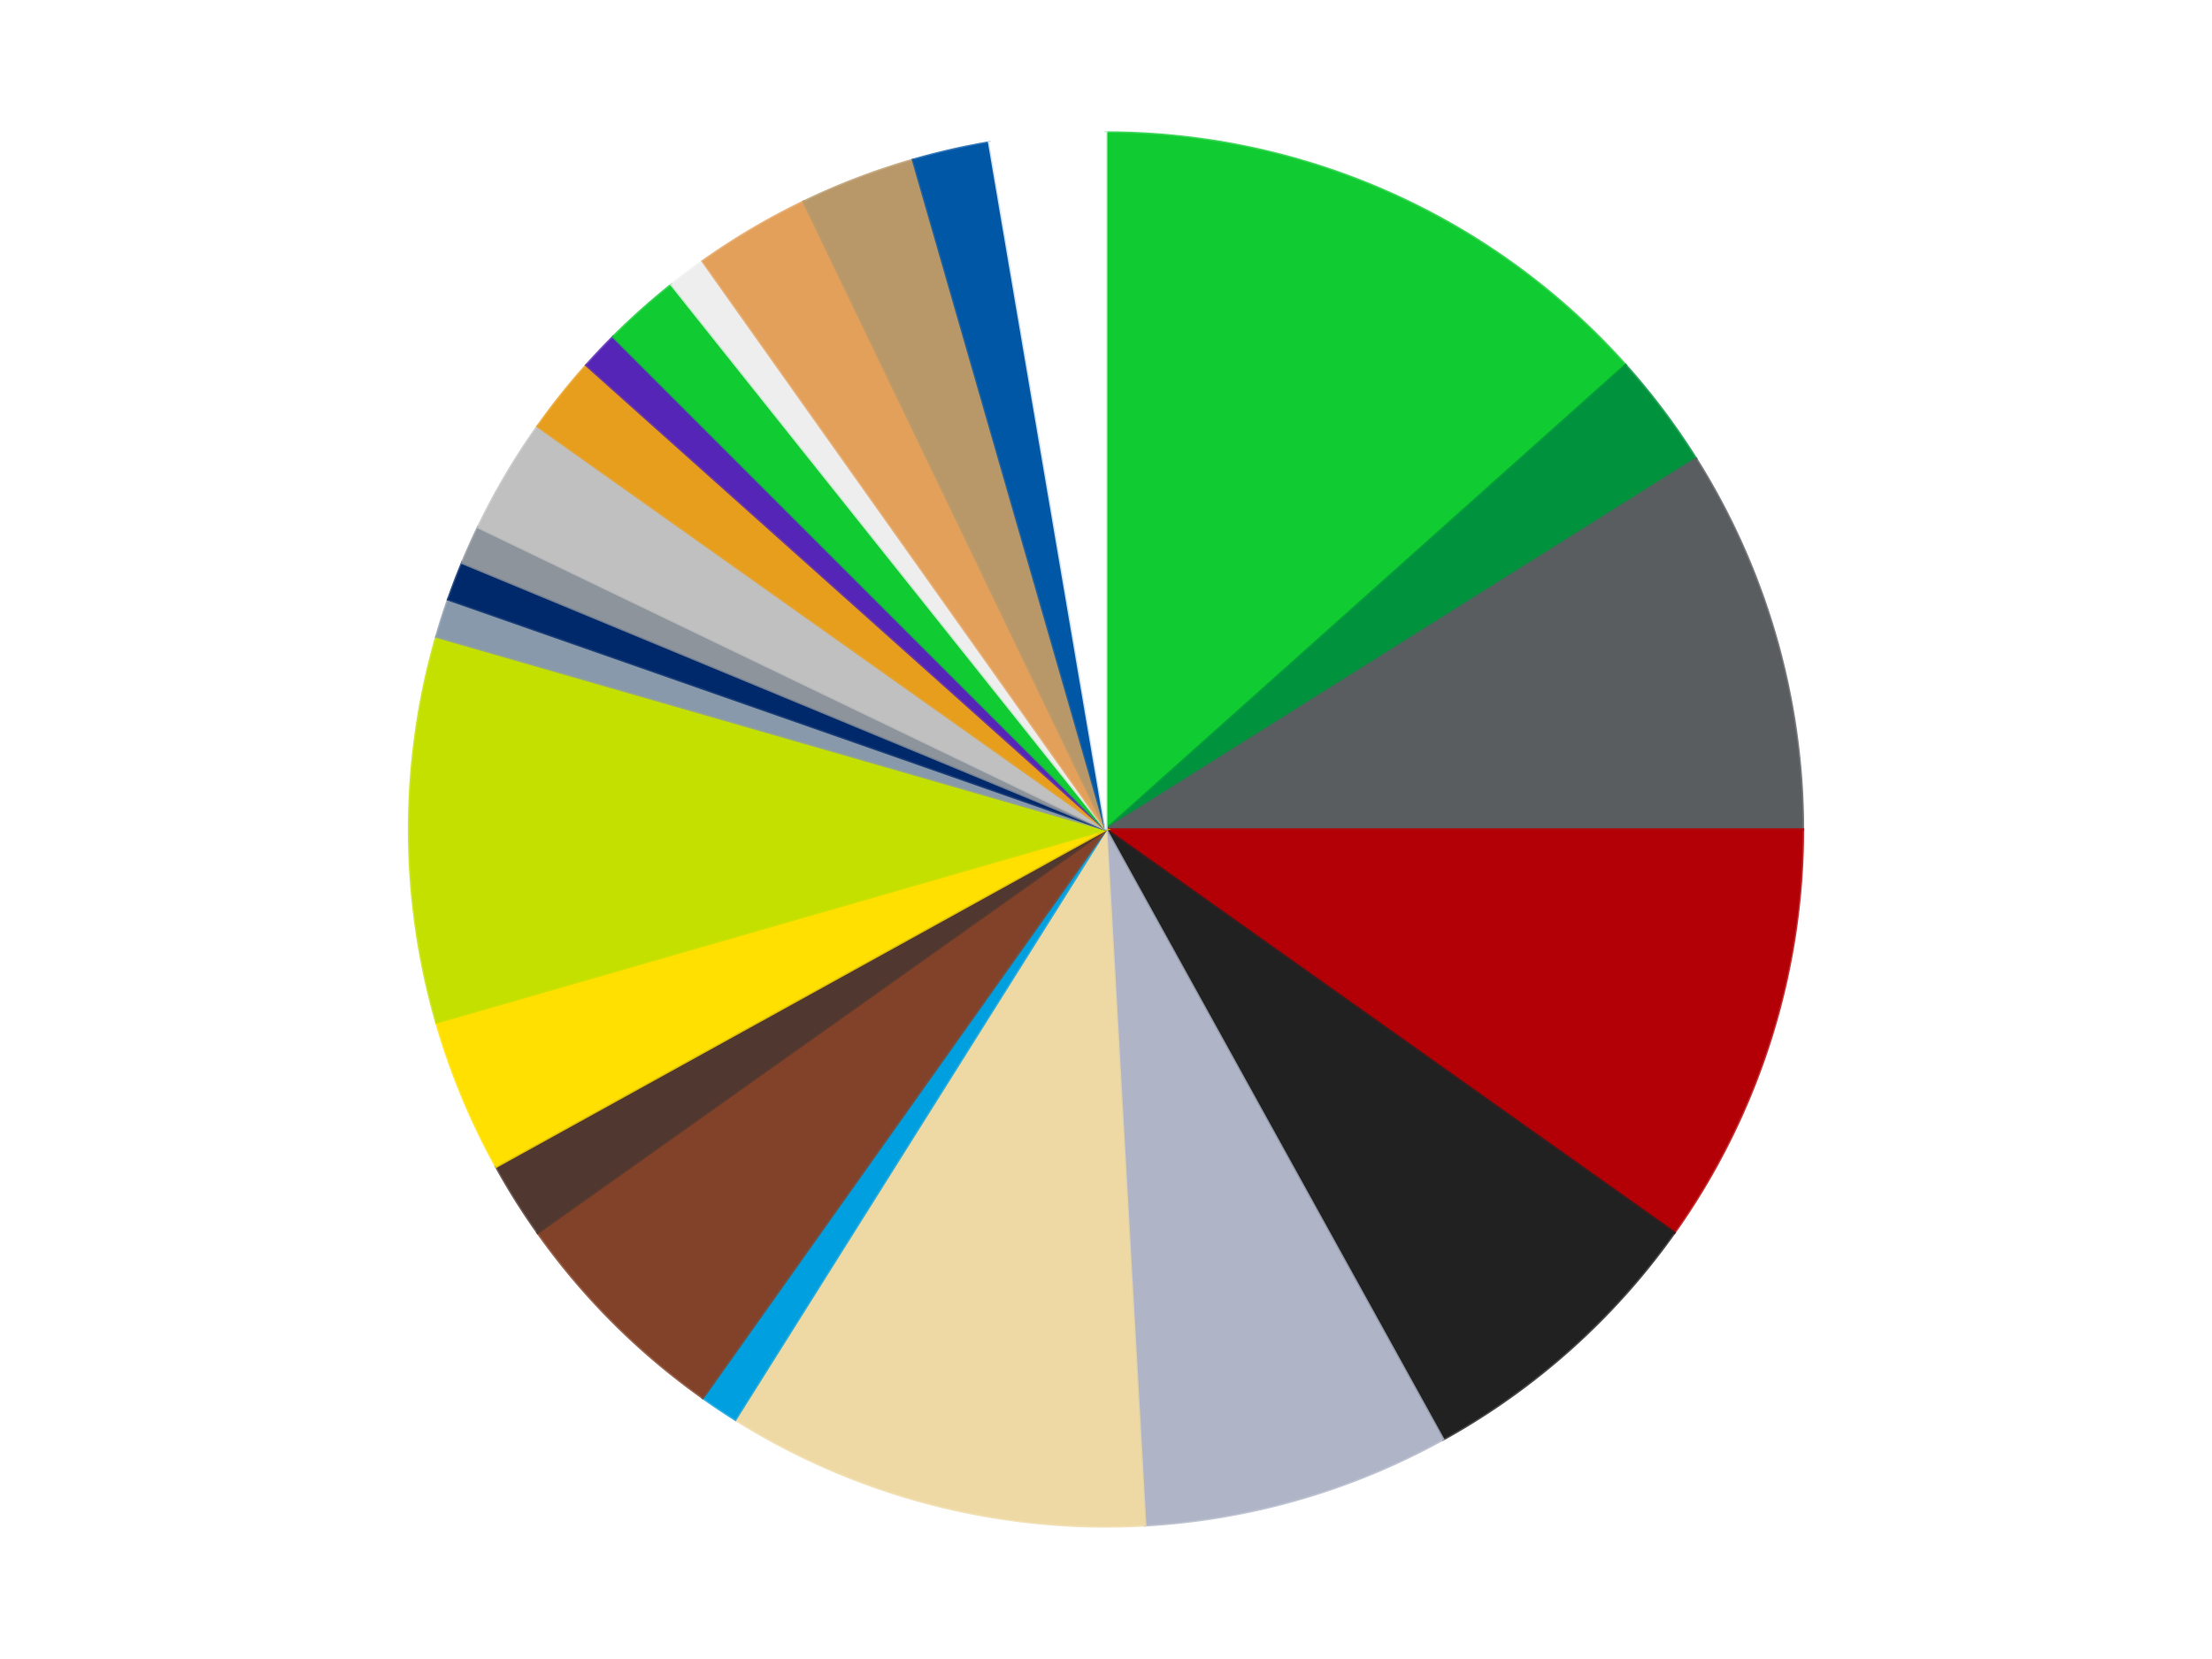 <?xml version='1.0' encoding='utf-8'?>
<svg xmlns="http://www.w3.org/2000/svg" xmlns:xlink="http://www.w3.org/1999/xlink" id="chart-1ae0af8c-b126-41eb-b13a-710ed72282c7" class="pygal-chart" viewBox="0 0 800 600"><!--Generated with pygal 3.0.4 (lxml) ©Kozea 2012-2016 on 2024-07-06--><!--http://pygal.org--><!--http://github.com/Kozea/pygal--><defs><style type="text/css">#chart-1ae0af8c-b126-41eb-b13a-710ed72282c7{-webkit-user-select:none;-webkit-font-smoothing:antialiased;font-family:Consolas,"Liberation Mono",Menlo,Courier,monospace}#chart-1ae0af8c-b126-41eb-b13a-710ed72282c7 .title{font-family:Consolas,"Liberation Mono",Menlo,Courier,monospace;font-size:16px}#chart-1ae0af8c-b126-41eb-b13a-710ed72282c7 .legends .legend text{font-family:Consolas,"Liberation Mono",Menlo,Courier,monospace;font-size:14px}#chart-1ae0af8c-b126-41eb-b13a-710ed72282c7 .axis text{font-family:Consolas,"Liberation Mono",Menlo,Courier,monospace;font-size:10px}#chart-1ae0af8c-b126-41eb-b13a-710ed72282c7 .axis text.major{font-family:Consolas,"Liberation Mono",Menlo,Courier,monospace;font-size:10px}#chart-1ae0af8c-b126-41eb-b13a-710ed72282c7 .text-overlay text.value{font-family:Consolas,"Liberation Mono",Menlo,Courier,monospace;font-size:16px}#chart-1ae0af8c-b126-41eb-b13a-710ed72282c7 .text-overlay text.label{font-family:Consolas,"Liberation Mono",Menlo,Courier,monospace;font-size:10px}#chart-1ae0af8c-b126-41eb-b13a-710ed72282c7 .tooltip{font-family:Consolas,"Liberation Mono",Menlo,Courier,monospace;font-size:14px}#chart-1ae0af8c-b126-41eb-b13a-710ed72282c7 text.no_data{font-family:Consolas,"Liberation Mono",Menlo,Courier,monospace;font-size:64px}
#chart-1ae0af8c-b126-41eb-b13a-710ed72282c7{background-color:transparent}#chart-1ae0af8c-b126-41eb-b13a-710ed72282c7 path,#chart-1ae0af8c-b126-41eb-b13a-710ed72282c7 line,#chart-1ae0af8c-b126-41eb-b13a-710ed72282c7 rect,#chart-1ae0af8c-b126-41eb-b13a-710ed72282c7 circle{-webkit-transition:150ms;-moz-transition:150ms;transition:150ms}#chart-1ae0af8c-b126-41eb-b13a-710ed72282c7 .graph &gt; .background{fill:transparent}#chart-1ae0af8c-b126-41eb-b13a-710ed72282c7 .plot &gt; .background{fill:transparent}#chart-1ae0af8c-b126-41eb-b13a-710ed72282c7 .graph{fill:rgba(0,0,0,.87)}#chart-1ae0af8c-b126-41eb-b13a-710ed72282c7 text.no_data{fill:rgba(0,0,0,1)}#chart-1ae0af8c-b126-41eb-b13a-710ed72282c7 .title{fill:rgba(0,0,0,1)}#chart-1ae0af8c-b126-41eb-b13a-710ed72282c7 .legends .legend text{fill:rgba(0,0,0,.87)}#chart-1ae0af8c-b126-41eb-b13a-710ed72282c7 .legends .legend:hover text{fill:rgba(0,0,0,1)}#chart-1ae0af8c-b126-41eb-b13a-710ed72282c7 .axis .line{stroke:rgba(0,0,0,1)}#chart-1ae0af8c-b126-41eb-b13a-710ed72282c7 .axis .guide.line{stroke:rgba(0,0,0,.54)}#chart-1ae0af8c-b126-41eb-b13a-710ed72282c7 .axis .major.line{stroke:rgba(0,0,0,.87)}#chart-1ae0af8c-b126-41eb-b13a-710ed72282c7 .axis text.major{fill:rgba(0,0,0,1)}#chart-1ae0af8c-b126-41eb-b13a-710ed72282c7 .axis.y .guides:hover .guide.line,#chart-1ae0af8c-b126-41eb-b13a-710ed72282c7 .line-graph .axis.x .guides:hover .guide.line,#chart-1ae0af8c-b126-41eb-b13a-710ed72282c7 .stackedline-graph .axis.x .guides:hover .guide.line,#chart-1ae0af8c-b126-41eb-b13a-710ed72282c7 .xy-graph .axis.x .guides:hover .guide.line{stroke:rgba(0,0,0,1)}#chart-1ae0af8c-b126-41eb-b13a-710ed72282c7 .axis .guides:hover text{fill:rgba(0,0,0,1)}#chart-1ae0af8c-b126-41eb-b13a-710ed72282c7 .reactive{fill-opacity:1.0;stroke-opacity:.8;stroke-width:1}#chart-1ae0af8c-b126-41eb-b13a-710ed72282c7 .ci{stroke:rgba(0,0,0,.87)}#chart-1ae0af8c-b126-41eb-b13a-710ed72282c7 .reactive.active,#chart-1ae0af8c-b126-41eb-b13a-710ed72282c7 .active .reactive{fill-opacity:0.6;stroke-opacity:.9;stroke-width:4}#chart-1ae0af8c-b126-41eb-b13a-710ed72282c7 .ci .reactive.active{stroke-width:1.5}#chart-1ae0af8c-b126-41eb-b13a-710ed72282c7 .series text{fill:rgba(0,0,0,1)}#chart-1ae0af8c-b126-41eb-b13a-710ed72282c7 .tooltip rect{fill:transparent;stroke:rgba(0,0,0,1);-webkit-transition:opacity 150ms;-moz-transition:opacity 150ms;transition:opacity 150ms}#chart-1ae0af8c-b126-41eb-b13a-710ed72282c7 .tooltip .label{fill:rgba(0,0,0,.87)}#chart-1ae0af8c-b126-41eb-b13a-710ed72282c7 .tooltip .label{fill:rgba(0,0,0,.87)}#chart-1ae0af8c-b126-41eb-b13a-710ed72282c7 .tooltip .legend{font-size:.8em;fill:rgba(0,0,0,.54)}#chart-1ae0af8c-b126-41eb-b13a-710ed72282c7 .tooltip .x_label{font-size:.6em;fill:rgba(0,0,0,1)}#chart-1ae0af8c-b126-41eb-b13a-710ed72282c7 .tooltip .xlink{font-size:.5em;text-decoration:underline}#chart-1ae0af8c-b126-41eb-b13a-710ed72282c7 .tooltip .value{font-size:1.5em}#chart-1ae0af8c-b126-41eb-b13a-710ed72282c7 .bound{font-size:.5em}#chart-1ae0af8c-b126-41eb-b13a-710ed72282c7 .max-value{font-size:.75em;fill:rgba(0,0,0,.54)}#chart-1ae0af8c-b126-41eb-b13a-710ed72282c7 .map-element{fill:transparent;stroke:rgba(0,0,0,.54) !important}#chart-1ae0af8c-b126-41eb-b13a-710ed72282c7 .map-element .reactive{fill-opacity:inherit;stroke-opacity:inherit}#chart-1ae0af8c-b126-41eb-b13a-710ed72282c7 .color-0,#chart-1ae0af8c-b126-41eb-b13a-710ed72282c7 .color-0 a:visited{stroke:#f44336;fill:#f44336}#chart-1ae0af8c-b126-41eb-b13a-710ed72282c7 .color-1,#chart-1ae0af8c-b126-41eb-b13a-710ed72282c7 .color-1 a:visited{stroke:#3f51b5;fill:#3f51b5}#chart-1ae0af8c-b126-41eb-b13a-710ed72282c7 .color-2,#chart-1ae0af8c-b126-41eb-b13a-710ed72282c7 .color-2 a:visited{stroke:#009688;fill:#009688}#chart-1ae0af8c-b126-41eb-b13a-710ed72282c7 .color-3,#chart-1ae0af8c-b126-41eb-b13a-710ed72282c7 .color-3 a:visited{stroke:#ffc107;fill:#ffc107}#chart-1ae0af8c-b126-41eb-b13a-710ed72282c7 .color-4,#chart-1ae0af8c-b126-41eb-b13a-710ed72282c7 .color-4 a:visited{stroke:#ff5722;fill:#ff5722}#chart-1ae0af8c-b126-41eb-b13a-710ed72282c7 .color-5,#chart-1ae0af8c-b126-41eb-b13a-710ed72282c7 .color-5 a:visited{stroke:#9c27b0;fill:#9c27b0}#chart-1ae0af8c-b126-41eb-b13a-710ed72282c7 .color-6,#chart-1ae0af8c-b126-41eb-b13a-710ed72282c7 .color-6 a:visited{stroke:#03a9f4;fill:#03a9f4}#chart-1ae0af8c-b126-41eb-b13a-710ed72282c7 .color-7,#chart-1ae0af8c-b126-41eb-b13a-710ed72282c7 .color-7 a:visited{stroke:#8bc34a;fill:#8bc34a}#chart-1ae0af8c-b126-41eb-b13a-710ed72282c7 .color-8,#chart-1ae0af8c-b126-41eb-b13a-710ed72282c7 .color-8 a:visited{stroke:#ff9800;fill:#ff9800}#chart-1ae0af8c-b126-41eb-b13a-710ed72282c7 .color-9,#chart-1ae0af8c-b126-41eb-b13a-710ed72282c7 .color-9 a:visited{stroke:#e91e63;fill:#e91e63}#chart-1ae0af8c-b126-41eb-b13a-710ed72282c7 .color-10,#chart-1ae0af8c-b126-41eb-b13a-710ed72282c7 .color-10 a:visited{stroke:#2196f3;fill:#2196f3}#chart-1ae0af8c-b126-41eb-b13a-710ed72282c7 .color-11,#chart-1ae0af8c-b126-41eb-b13a-710ed72282c7 .color-11 a:visited{stroke:#4caf50;fill:#4caf50}#chart-1ae0af8c-b126-41eb-b13a-710ed72282c7 .color-12,#chart-1ae0af8c-b126-41eb-b13a-710ed72282c7 .color-12 a:visited{stroke:#ffeb3b;fill:#ffeb3b}#chart-1ae0af8c-b126-41eb-b13a-710ed72282c7 .color-13,#chart-1ae0af8c-b126-41eb-b13a-710ed72282c7 .color-13 a:visited{stroke:#673ab7;fill:#673ab7}#chart-1ae0af8c-b126-41eb-b13a-710ed72282c7 .color-14,#chart-1ae0af8c-b126-41eb-b13a-710ed72282c7 .color-14 a:visited{stroke:#00bcd4;fill:#00bcd4}#chart-1ae0af8c-b126-41eb-b13a-710ed72282c7 .color-15,#chart-1ae0af8c-b126-41eb-b13a-710ed72282c7 .color-15 a:visited{stroke:#cddc39;fill:#cddc39}#chart-1ae0af8c-b126-41eb-b13a-710ed72282c7 .color-16,#chart-1ae0af8c-b126-41eb-b13a-710ed72282c7 .color-16 a:visited{stroke:#9e9e9e;fill:#9e9e9e}#chart-1ae0af8c-b126-41eb-b13a-710ed72282c7 .color-17,#chart-1ae0af8c-b126-41eb-b13a-710ed72282c7 .color-17 a:visited{stroke:#607d8b;fill:#607d8b}#chart-1ae0af8c-b126-41eb-b13a-710ed72282c7 .color-18,#chart-1ae0af8c-b126-41eb-b13a-710ed72282c7 .color-18 a:visited{stroke:#7b0f07;fill:#7b0f07}#chart-1ae0af8c-b126-41eb-b13a-710ed72282c7 .color-19,#chart-1ae0af8c-b126-41eb-b13a-710ed72282c7 .color-19 a:visited{stroke:#141938;fill:#141938}#chart-1ae0af8c-b126-41eb-b13a-710ed72282c7 .color-20,#chart-1ae0af8c-b126-41eb-b13a-710ed72282c7 .color-20 a:visited{stroke:#000000;fill:#000000}#chart-1ae0af8c-b126-41eb-b13a-710ed72282c7 .color-21,#chart-1ae0af8c-b126-41eb-b13a-710ed72282c7 .color-21 a:visited{stroke:#5e4600;fill:#5e4600}#chart-1ae0af8c-b126-41eb-b13a-710ed72282c7 .color-22,#chart-1ae0af8c-b126-41eb-b13a-710ed72282c7 .color-22 a:visited{stroke:#791d00;fill:#791d00}#chart-1ae0af8c-b126-41eb-b13a-710ed72282c7 .color-23,#chart-1ae0af8c-b126-41eb-b13a-710ed72282c7 .color-23 a:visited{stroke:#220826;fill:#220826}#chart-1ae0af8c-b126-41eb-b13a-710ed72282c7 .text-overlay .color-0 text{fill:black}#chart-1ae0af8c-b126-41eb-b13a-710ed72282c7 .text-overlay .color-1 text{fill:black}#chart-1ae0af8c-b126-41eb-b13a-710ed72282c7 .text-overlay .color-2 text{fill:black}#chart-1ae0af8c-b126-41eb-b13a-710ed72282c7 .text-overlay .color-3 text{fill:black}#chart-1ae0af8c-b126-41eb-b13a-710ed72282c7 .text-overlay .color-4 text{fill:black}#chart-1ae0af8c-b126-41eb-b13a-710ed72282c7 .text-overlay .color-5 text{fill:black}#chart-1ae0af8c-b126-41eb-b13a-710ed72282c7 .text-overlay .color-6 text{fill:black}#chart-1ae0af8c-b126-41eb-b13a-710ed72282c7 .text-overlay .color-7 text{fill:black}#chart-1ae0af8c-b126-41eb-b13a-710ed72282c7 .text-overlay .color-8 text{fill:black}#chart-1ae0af8c-b126-41eb-b13a-710ed72282c7 .text-overlay .color-9 text{fill:black}#chart-1ae0af8c-b126-41eb-b13a-710ed72282c7 .text-overlay .color-10 text{fill:black}#chart-1ae0af8c-b126-41eb-b13a-710ed72282c7 .text-overlay .color-11 text{fill:black}#chart-1ae0af8c-b126-41eb-b13a-710ed72282c7 .text-overlay .color-12 text{fill:black}#chart-1ae0af8c-b126-41eb-b13a-710ed72282c7 .text-overlay .color-13 text{fill:black}#chart-1ae0af8c-b126-41eb-b13a-710ed72282c7 .text-overlay .color-14 text{fill:black}#chart-1ae0af8c-b126-41eb-b13a-710ed72282c7 .text-overlay .color-15 text{fill:black}#chart-1ae0af8c-b126-41eb-b13a-710ed72282c7 .text-overlay .color-16 text{fill:black}#chart-1ae0af8c-b126-41eb-b13a-710ed72282c7 .text-overlay .color-17 text{fill:black}#chart-1ae0af8c-b126-41eb-b13a-710ed72282c7 .text-overlay .color-18 text{fill:black}#chart-1ae0af8c-b126-41eb-b13a-710ed72282c7 .text-overlay .color-19 text{fill:white}#chart-1ae0af8c-b126-41eb-b13a-710ed72282c7 .text-overlay .color-20 text{fill:white}#chart-1ae0af8c-b126-41eb-b13a-710ed72282c7 .text-overlay .color-21 text{fill:black}#chart-1ae0af8c-b126-41eb-b13a-710ed72282c7 .text-overlay .color-22 text{fill:black}#chart-1ae0af8c-b126-41eb-b13a-710ed72282c7 .text-overlay .color-23 text{fill:white}
#chart-1ae0af8c-b126-41eb-b13a-710ed72282c7 text.no_data{text-anchor:middle}#chart-1ae0af8c-b126-41eb-b13a-710ed72282c7 .guide.line{fill:none}#chart-1ae0af8c-b126-41eb-b13a-710ed72282c7 .centered{text-anchor:middle}#chart-1ae0af8c-b126-41eb-b13a-710ed72282c7 .title{text-anchor:middle}#chart-1ae0af8c-b126-41eb-b13a-710ed72282c7 .legends .legend text{fill-opacity:1}#chart-1ae0af8c-b126-41eb-b13a-710ed72282c7 .axis.x text{text-anchor:middle}#chart-1ae0af8c-b126-41eb-b13a-710ed72282c7 .axis.x:not(.web) text[transform]{text-anchor:start}#chart-1ae0af8c-b126-41eb-b13a-710ed72282c7 .axis.x:not(.web) text[transform].backwards{text-anchor:end}#chart-1ae0af8c-b126-41eb-b13a-710ed72282c7 .axis.y text{text-anchor:end}#chart-1ae0af8c-b126-41eb-b13a-710ed72282c7 .axis.y text[transform].backwards{text-anchor:start}#chart-1ae0af8c-b126-41eb-b13a-710ed72282c7 .axis.y2 text{text-anchor:start}#chart-1ae0af8c-b126-41eb-b13a-710ed72282c7 .axis.y2 text[transform].backwards{text-anchor:end}#chart-1ae0af8c-b126-41eb-b13a-710ed72282c7 .axis .guide.line{stroke-dasharray:4,4;stroke:black}#chart-1ae0af8c-b126-41eb-b13a-710ed72282c7 .axis .major.guide.line{stroke-dasharray:6,6;stroke:black}#chart-1ae0af8c-b126-41eb-b13a-710ed72282c7 .horizontal .axis.y .guide.line,#chart-1ae0af8c-b126-41eb-b13a-710ed72282c7 .horizontal .axis.y2 .guide.line,#chart-1ae0af8c-b126-41eb-b13a-710ed72282c7 .vertical .axis.x .guide.line{opacity:0}#chart-1ae0af8c-b126-41eb-b13a-710ed72282c7 .horizontal .axis.always_show .guide.line,#chart-1ae0af8c-b126-41eb-b13a-710ed72282c7 .vertical .axis.always_show .guide.line{opacity:1 !important}#chart-1ae0af8c-b126-41eb-b13a-710ed72282c7 .axis.y .guides:hover .guide.line,#chart-1ae0af8c-b126-41eb-b13a-710ed72282c7 .axis.y2 .guides:hover .guide.line,#chart-1ae0af8c-b126-41eb-b13a-710ed72282c7 .axis.x .guides:hover .guide.line{opacity:1}#chart-1ae0af8c-b126-41eb-b13a-710ed72282c7 .axis .guides:hover text{opacity:1}#chart-1ae0af8c-b126-41eb-b13a-710ed72282c7 .nofill{fill:none}#chart-1ae0af8c-b126-41eb-b13a-710ed72282c7 .subtle-fill{fill-opacity:.2}#chart-1ae0af8c-b126-41eb-b13a-710ed72282c7 .dot{stroke-width:1px;fill-opacity:1;stroke-opacity:1}#chart-1ae0af8c-b126-41eb-b13a-710ed72282c7 .dot.active{stroke-width:5px}#chart-1ae0af8c-b126-41eb-b13a-710ed72282c7 .dot.negative{fill:transparent}#chart-1ae0af8c-b126-41eb-b13a-710ed72282c7 text,#chart-1ae0af8c-b126-41eb-b13a-710ed72282c7 tspan{stroke:none !important}#chart-1ae0af8c-b126-41eb-b13a-710ed72282c7 .series text.active{opacity:1}#chart-1ae0af8c-b126-41eb-b13a-710ed72282c7 .tooltip rect{fill-opacity:.95;stroke-width:.5}#chart-1ae0af8c-b126-41eb-b13a-710ed72282c7 .tooltip text{fill-opacity:1}#chart-1ae0af8c-b126-41eb-b13a-710ed72282c7 .showable{visibility:hidden}#chart-1ae0af8c-b126-41eb-b13a-710ed72282c7 .showable.shown{visibility:visible}#chart-1ae0af8c-b126-41eb-b13a-710ed72282c7 .gauge-background{fill:rgba(229,229,229,1);stroke:none}#chart-1ae0af8c-b126-41eb-b13a-710ed72282c7 .bg-lines{stroke:transparent;stroke-width:2px}</style><script type="text/javascript">window.pygal = window.pygal || {};window.pygal.config = window.pygal.config || {};window.pygal.config['1ae0af8c-b126-41eb-b13a-710ed72282c7'] = {"allow_interruptions": false, "box_mode": "extremes", "classes": ["pygal-chart"], "css": ["file://style.css", "file://graph.css"], "defs": [], "disable_xml_declaration": false, "dots_size": 2.5, "dynamic_print_values": false, "explicit_size": false, "fill": false, "force_uri_protocol": "https", "formatter": null, "half_pie": false, "height": 600, "include_x_axis": false, "inner_radius": 0, "interpolate": null, "interpolation_parameters": {}, "interpolation_precision": 250, "inverse_y_axis": false, "js": ["//kozea.github.io/pygal.js/2.0.x/pygal-tooltips.min.js"], "legend_at_bottom": false, "legend_at_bottom_columns": null, "legend_box_size": 12, "logarithmic": false, "margin": 20, "margin_bottom": null, "margin_left": null, "margin_right": null, "margin_top": null, "max_scale": 16, "min_scale": 4, "missing_value_fill_truncation": "x", "no_data_text": "No data", "no_prefix": false, "order_min": null, "pretty_print": false, "print_labels": false, "print_values": false, "print_values_position": "center", "print_zeroes": true, "range": null, "rounded_bars": null, "secondary_range": null, "show_dots": true, "show_legend": false, "show_minor_x_labels": true, "show_minor_y_labels": true, "show_only_major_dots": false, "show_x_guides": false, "show_x_labels": true, "show_y_guides": true, "show_y_labels": true, "spacing": 10, "stack_from_top": false, "strict": false, "stroke": true, "stroke_style": null, "style": {"background": "transparent", "ci_colors": [], "colors": ["#F44336", "#3F51B5", "#009688", "#FFC107", "#FF5722", "#9C27B0", "#03A9F4", "#8BC34A", "#FF9800", "#E91E63", "#2196F3", "#4CAF50", "#FFEB3B", "#673AB7", "#00BCD4", "#CDDC39", "#9E9E9E", "#607D8B"], "dot_opacity": "1", "font_family": "Consolas, \"Liberation Mono\", Menlo, Courier, monospace", "foreground": "rgba(0, 0, 0, .87)", "foreground_strong": "rgba(0, 0, 0, 1)", "foreground_subtle": "rgba(0, 0, 0, .54)", "guide_stroke_color": "black", "guide_stroke_dasharray": "4,4", "label_font_family": "Consolas, \"Liberation Mono\", Menlo, Courier, monospace", "label_font_size": 10, "legend_font_family": "Consolas, \"Liberation Mono\", Menlo, Courier, monospace", "legend_font_size": 14, "major_guide_stroke_color": "black", "major_guide_stroke_dasharray": "6,6", "major_label_font_family": "Consolas, \"Liberation Mono\", Menlo, Courier, monospace", "major_label_font_size": 10, "no_data_font_family": "Consolas, \"Liberation Mono\", Menlo, Courier, monospace", "no_data_font_size": 64, "opacity": "1.0", "opacity_hover": "0.6", "plot_background": "transparent", "stroke_opacity": ".8", "stroke_opacity_hover": ".9", "stroke_width": "1", "stroke_width_hover": "4", "title_font_family": "Consolas, \"Liberation Mono\", Menlo, Courier, monospace", "title_font_size": 16, "tooltip_font_family": "Consolas, \"Liberation Mono\", Menlo, Courier, monospace", "tooltip_font_size": 14, "transition": "150ms", "value_background": "rgba(229, 229, 229, 1)", "value_colors": [], "value_font_family": "Consolas, \"Liberation Mono\", Menlo, Courier, monospace", "value_font_size": 16, "value_label_font_family": "Consolas, \"Liberation Mono\", Menlo, Courier, monospace", "value_label_font_size": 10}, "title": null, "tooltip_border_radius": 0, "tooltip_fancy_mode": true, "truncate_label": null, "truncate_legend": null, "width": 800, "x_label_rotation": 0, "x_labels": null, "x_labels_major": null, "x_labels_major_count": null, "x_labels_major_every": null, "x_title": null, "xrange": null, "y_label_rotation": 0, "y_labels": null, "y_labels_major": null, "y_labels_major_count": null, "y_labels_major_every": null, "y_title": null, "zero": 0, "legends": ["Bright Green", "Green", "Dark Bluish Gray", "Red", "Black", "Light Bluish Gray", "Tan", "Dark Azure", "Reddish Brown", "Dark Brown", "Yellow", "Lime", "Sand Blue", "Trans-Dark Blue", "Flat Silver", "Metallic Silver", "Pearl Gold", "Trans-Purple", "Trans-Bright Green", "Trans-Clear", "Medium Nougat", "Dark Tan", "Blue", "White"]}</script><script type="text/javascript" xlink:href="https://kozea.github.io/pygal.js/2.0.x/pygal-tooltips.min.js"/></defs><title>Pygal</title><g class="graph pie-graph vertical"><rect x="0" y="0" width="800" height="600" class="background"/><g transform="translate(20, 20)" class="plot"><rect x="0" y="0" width="760" height="560" class="background"/><g class="series serie-0 color-0"><g class="slices"><g class="slice" style="fill: #10CB31; stroke: #10CB31"><path d="M380 28 A252 252 0 0 1 567.902 112.081 L380 280 A0 0 0 0 0 380 280 z" class="slice reactive tooltip-trigger"/><desc class="value">15</desc><desc class="x centered">431.4639763739355</desc><desc class="y centered">164.9893086022738</desc></g></g></g><g class="series serie-1 color-1"><g class="slices"><g class="slice" style="fill: #00923D; stroke: #00923D"><path d="M567.902 112.081 A252 252 0 0 1 593.374 145.928 L380 280 A0 0 0 0 0 380 280 z" class="slice reactive tooltip-trigger"/><desc class="value">3</desc><desc class="x centered">480.6753211551394</desc><desc class="y centered">204.23404649640088</desc></g></g></g><g class="series serie-2 color-2"><g class="slices"><g class="slice" style="fill: #595D60; stroke: #595D60"><path d="M593.374 145.928 A252 252 0 0 1 632 280 L380 280 A0 0 0 0 0 380 280 z" class="slice reactive tooltip-trigger"/><desc class="value">10</desc><desc class="x centered">501.0755825650825</desc><desc class="y centered">245.118725560469</desc></g></g></g><g class="series serie-3 color-3"><g class="slices"><g class="slice" style="fill: #B30006; stroke: #B30006"><path d="M632 280 A252 252 0 0 1 585.521 425.825 L380 280 A0 0 0 0 0 380 280 z" class="slice reactive tooltip-trigger"/><desc class="value">11</desc><desc class="x centered">500.0496654630849</desc><desc class="y centered">318.26326988381146</desc></g></g></g><g class="series serie-4 color-4"><g class="slices"><g class="slice" style="fill: #212121; stroke: #212121"><path d="M585.521 425.825 A252 252 0 0 1 501.897 500.556 L380 280 A0 0 0 0 0 380 280 z" class="slice reactive tooltip-trigger"/><desc class="value">8</desc><desc class="x centered">463.9596688219525</desc><desc class="y centered">373.9509127752789</desc></g></g></g><g class="series serie-5 color-5"><g class="slices"><g class="slice" style="fill: #AFB5C7; stroke: #AFB5C7"><path d="M501.897 500.556 A252 252 0 0 1 394.13 531.604 L380 280 A0 0 0 0 0 380 280 z" class="slice reactive tooltip-trigger"/><desc class="value">8</desc><desc class="x centered">414.881274439531</desc><desc class="y centered">401.0755825650825</desc></g></g></g><g class="series serie-6 color-6"><g class="slices"><g class="slice" style="fill: #EED9A4; stroke: #EED9A4"><path d="M394.13 531.604 A252 252 0 0 1 245.928 493.374 L380 280 A0 0 0 0 0 380 280 z" class="slice reactive tooltip-trigger"/><desc class="value">11</desc><desc class="x centered">348.5281637509295</desc><desc class="y centered">402.00624378740497</desc></g></g></g><g class="series serie-7 color-7"><g class="slices"><g class="slice" style="fill: #009FE0; stroke: #009FE0"><path d="M245.928 493.374 A252 252 0 0 1 234.175 485.521 L380 280 A0 0 0 0 0 380 280 z" class="slice reactive tooltip-trigger"/><desc class="value">1</desc><desc class="x centered">309.99815063953014</desc><desc class="y centered">384.76517115012075</desc></g></g></g><g class="series serie-8 color-8"><g class="slices"><g class="slice" style="fill: #82422A; stroke: #82422A"><path d="M234.175 485.521 A252 252 0 0 1 174.479 425.825 L380 280 A0 0 0 0 0 380 280 z" class="slice reactive tooltip-trigger"/><desc class="value">6</desc><desc class="x centered">290.90454557049503</desc><desc class="y centered">369.095454429505</desc></g></g></g><g class="series serie-9 color-9"><g class="slices"><g class="slice" style="fill: #50372F; stroke: #50372F"><path d="M174.479 425.825 A252 252 0 0 1 159.444 401.897 L380 280 A0 0 0 0 0 380 280 z" class="slice reactive tooltip-trigger"/><desc class="value">2</desc><desc class="x centered">273.31275089723624</desc><desc class="y centered">347.0360416409325</desc></g></g></g><g class="series serie-10 color-10"><g class="slices"><g class="slice" style="fill: #FFE001; stroke: #FFE001"><path d="M159.444 401.897 A252 252 0 0 1 137.849 349.763 L380 280 A0 0 0 0 0 380 280 z" class="slice reactive tooltip-trigger"/><desc class="value">4</desc><desc class="x centered">263.5911789035779</desc><desc class="y centered">328.2181124780014</desc></g></g></g><g class="series serie-11 color-11"><g class="slices"><g class="slice" style="fill: #C4E000; stroke: #C4E000"><path d="M137.849 349.763 A252 252 0 0 1 137.849 210.237 L380 280 A0 0 0 0 0 380 280 z" class="slice reactive tooltip-trigger"/><desc class="value">10</desc><desc class="x centered">254.0</desc><desc class="y centered">280.0</desc></g></g></g><g class="series serie-12 color-12"><g class="slices"><g class="slice" style="fill: #8899AB; stroke: #8899AB"><path d="M137.849 210.237 A252 252 0 0 1 142.141 196.77 L380 280 A0 0 0 0 0 380 280 z" class="slice reactive tooltip-trigger"/><desc class="value">1</desc><desc class="x centered">259.950334536915</desc><desc class="y centered">241.73673011618865</desc></g></g></g><g class="series serie-13 color-13"><g class="slices"><g class="slice" style="fill: #00296B; stroke: #00296B"><path d="M142.141 196.77 A252 252 0 0 1 147.182 183.564 L380 280 A0 0 0 0 0 380 280 z" class="slice reactive tooltip-trigger"/><desc class="value">1</desc><desc class="x centered">262.28463352288037</desc><desc class="y centered">235.0656868845487</desc></g></g></g><g class="series serie-14 color-14"><g class="slices"><g class="slice" style="fill: #8D949C; stroke: #8D949C"><path d="M147.182 183.564 A252 252 0 0 1 152.956 170.661 L380 280 A0 0 0 0 0 380 280 z" class="slice reactive tooltip-trigger"/><desc class="value">1</desc><desc class="x centered">264.98930860227375</desc><desc class="y centered">228.5360236260647</desc></g></g></g><g class="series serie-15 color-15"><g class="slices"><g class="slice" style="fill: #C0C0C0; stroke: #C0C0C0"><path d="M152.956 170.661 A252 252 0 0 1 174.479 134.175 L380 280 A0 0 0 0 0 380 280 z" class="slice reactive tooltip-trigger"/><desc class="value">3</desc><desc class="x centered">271.47460884271635</desc><desc class="y centered">215.98250649893748</desc></g></g></g><g class="series serie-16 color-16"><g class="slices"><g class="slice" style="fill: #E79E1D; stroke: #E79E1D"><path d="M174.479 134.175 A252 252 0 0 1 192.098 112.081 L380 280 A0 0 0 0 0 380 280 z" class="slice reactive tooltip-trigger"/><desc class="value">2</desc><desc class="x centered">281.4892332090281</desc><desc class="y centered">201.44028496579978</desc></g></g></g><g class="series serie-17 color-17"><g class="slices"><g class="slice" style="fill: #5525B7; stroke: #5525B7"><path d="M192.098 112.081 A252 252 0 0 1 201.809 101.809 L380 280 A0 0 0 0 0 380 280 z" class="slice reactive tooltip-trigger"/><desc class="value">1</desc><desc class="x centered">288.4407994237124</desc><desc class="y centered">193.43838731960255</desc></g></g></g><g class="series serie-18 color-18"><g class="slices"><g class="slice" style="fill: #10Cb31; stroke: #10Cb31"><path d="M201.809 101.809 A252 252 0 0 1 222.881 82.978 L380 280 A0 0 0 0 0 380 280 z" class="slice reactive tooltip-trigger"/><desc class="value">2</desc><desc class="x centered">296.0403311780474</desc><desc class="y centered">186.04908722472126</desc></g></g></g><g class="series serie-19 color-19"><g class="slices"><g class="slice" style="fill: #EEEEEE; stroke: #EEEEEE"><path d="M222.881 82.978 A252 252 0 0 1 234.175 74.479 L380 280 A0 0 0 0 0 380 280 z" class="slice reactive tooltip-trigger"/><desc class="value">1</desc><desc class="x centered">304.23404649640077</desc><desc class="y centered">179.32467884486073</desc></g></g></g><g class="series serie-20 color-20"><g class="slices"><g class="slice" style="fill: #E3A05B; stroke: #E3A05B"><path d="M234.175 74.479 A252 252 0 0 1 270.661 52.956 L380 280 A0 0 0 0 0 380 280 z" class="slice reactive tooltip-trigger"/><desc class="value">3</desc><desc class="x centered">315.98250649893725</desc><desc class="y centered">171.47460884271652</desc></g></g></g><g class="series serie-21 color-21"><g class="slices"><g class="slice" style="fill: #B89869; stroke: #B89869"><path d="M270.661 52.956 A252 252 0 0 1 310.237 37.849 L380 280 A0 0 0 0 0 380 280 z" class="slice reactive tooltip-trigger"/><desc class="value">3</desc><desc class="x centered">335.06568688454854</desc><desc class="y centered">162.28463352288043</desc></g></g></g><g class="series serie-22 color-22"><g class="slices"><g class="slice" style="fill: #0057A6; stroke: #0057A6"><path d="M310.237 37.849 A252 252 0 0 1 337.788 31.561 L380 280 A0 0 0 0 0 380 280 z" class="slice reactive tooltip-trigger"/><desc class="value">2</desc><desc class="x centered">351.9623623215044</desc><desc class="y centered">157.15908306509024</desc></g></g></g><g class="series serie-23 color-23"><g class="slices"><g class="slice" style="fill: #FFFFFF; stroke: #FFFFFF"><path d="M337.788 31.561 A252 252 0 0 1 380 28 L380 280 A0 0 0 0 0 380 280 z" class="slice reactive tooltip-trigger"/><desc class="value">3</desc><desc class="x centered">369.40963385891484</desc><desc class="y centered">154.44585174117998</desc></g></g></g></g><g class="titles"/><g transform="translate(20, 20)" class="plot overlay"><g class="series serie-0 color-0"/><g class="series serie-1 color-1"/><g class="series serie-2 color-2"/><g class="series serie-3 color-3"/><g class="series serie-4 color-4"/><g class="series serie-5 color-5"/><g class="series serie-6 color-6"/><g class="series serie-7 color-7"/><g class="series serie-8 color-8"/><g class="series serie-9 color-9"/><g class="series serie-10 color-10"/><g class="series serie-11 color-11"/><g class="series serie-12 color-12"/><g class="series serie-13 color-13"/><g class="series serie-14 color-14"/><g class="series serie-15 color-15"/><g class="series serie-16 color-16"/><g class="series serie-17 color-17"/><g class="series serie-18 color-18"/><g class="series serie-19 color-19"/><g class="series serie-20 color-20"/><g class="series serie-21 color-21"/><g class="series serie-22 color-22"/><g class="series serie-23 color-23"/></g><g transform="translate(20, 20)" class="plot text-overlay"><g class="series serie-0 color-0"/><g class="series serie-1 color-1"/><g class="series serie-2 color-2"/><g class="series serie-3 color-3"/><g class="series serie-4 color-4"/><g class="series serie-5 color-5"/><g class="series serie-6 color-6"/><g class="series serie-7 color-7"/><g class="series serie-8 color-8"/><g class="series serie-9 color-9"/><g class="series serie-10 color-10"/><g class="series serie-11 color-11"/><g class="series serie-12 color-12"/><g class="series serie-13 color-13"/><g class="series serie-14 color-14"/><g class="series serie-15 color-15"/><g class="series serie-16 color-16"/><g class="series serie-17 color-17"/><g class="series serie-18 color-18"/><g class="series serie-19 color-19"/><g class="series serie-20 color-20"/><g class="series serie-21 color-21"/><g class="series serie-22 color-22"/><g class="series serie-23 color-23"/></g><g transform="translate(20, 20)" class="plot tooltip-overlay"><g transform="translate(0 0)" style="opacity: 0" class="tooltip"><rect rx="0" ry="0" width="0" height="0" class="tooltip-box"/><g class="text"/></g></g></g></svg>